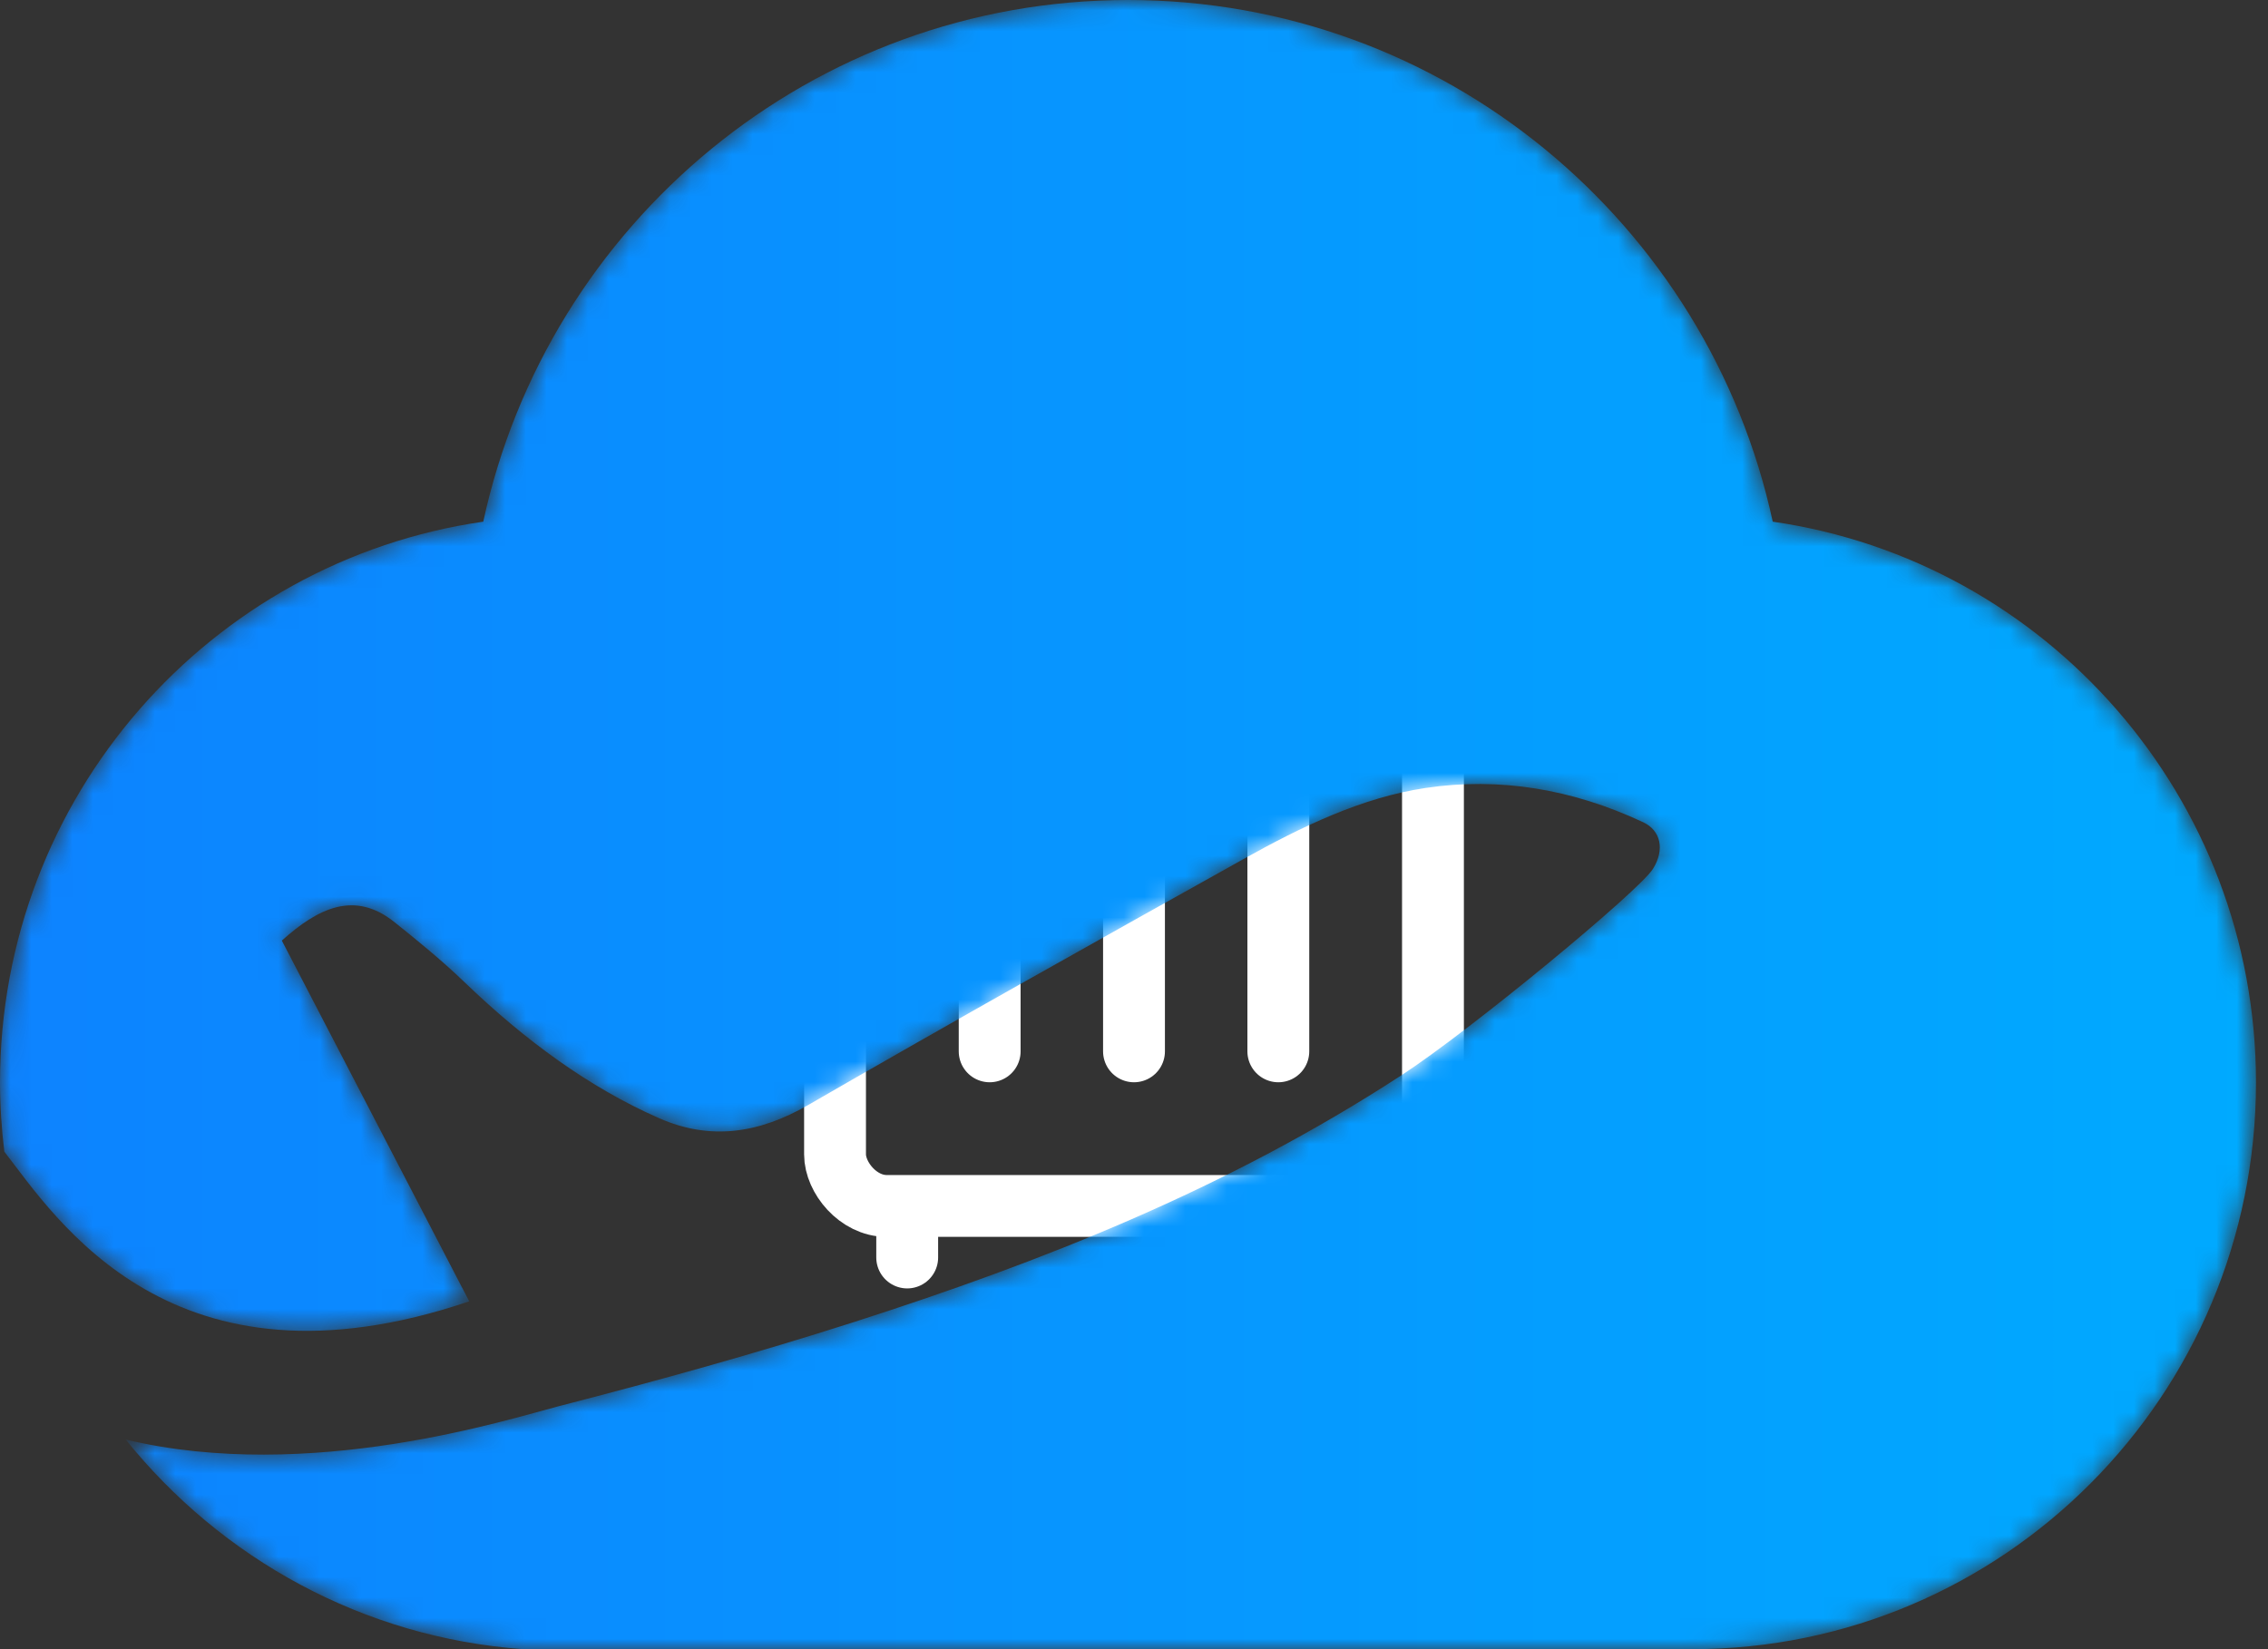 <svg width="110" height="80" viewBox="0 0 110 80" fill="none" xmlns="http://www.w3.org/2000/svg">
<rect x="0" y="0" width="110" height="80" fill="#333333" stroke="none"/>
<rect x="40.5" y="24.5" width="29" height="34" rx="2.5" stroke="white" stroke-width="3"/>
<path d="M48 32V51" stroke="white" stroke-width="3" stroke-linecap="round"/>
<path d="M50 19V23" stroke="white" stroke-width="3" stroke-linecap="round"/>
<path d="M49 19L61 19" stroke="white" stroke-width="3" stroke-linecap="round"/>
<path d="M60 19V23" stroke="white" stroke-width="3" stroke-linecap="round"/>
<path d="M44 59V61" stroke="white" stroke-width="3" stroke-linecap="round"/>
<path d="M55 32V51" stroke="white" stroke-width="3" stroke-linecap="round"/>
<path d="M62 32V51" stroke="white" stroke-width="3" stroke-linecap="round"/>
<path d="M66 59V61" stroke="white" stroke-width="3" stroke-linecap="round"/>
<mask id="mask0_7460_38521" style="mask-type:luminance" maskUnits="userSpaceOnUse" x="0" y="0" width="110" height="80">
<path fill-rule="evenodd" clip-rule="evenodd" d="M54.709 0C39.375 0 26.567 10.838 23.439 25.306C10.187 27.215 0 38.664 0 52.51C0 53.647 0.077 54.765 0.21 55.866C2.704 59.071 8.344 68.017 22.758 63.127C19.718 57.275 16.708 51.477 13.669 45.627C15.453 44.025 17.209 43.196 19.127 44.728C20.281 45.651 21.434 46.591 22.531 47.646C25.471 50.475 28.583 52.756 31.973 54.245C34.451 55.334 36.807 54.985 39.207 53.598C46.215 49.547 53.257 45.611 60.298 41.679C63.155 40.084 66.063 38.684 69.132 38.225C72.732 37.688 76.262 38.274 79.701 39.889C80.54 40.282 80.761 41.201 80.169 42.15C79.501 43.221 71.328 49.975 67.955 52.171C59.447 57.71 50.481 61.226 41.403 64.137C36.667 65.656 31.896 66.977 27.12 68.209C24.71 68.831 15.024 71.958 6.099 69.833C10.726 75.588 17.6 79.441 25.378 80H25.473H82.063C97.17 80 109.417 67.693 109.417 52.51C109.417 38.664 99.23 27.215 85.979 25.306C82.85 10.838 70.042 0 54.709 0Z" fill="white"/>
</mask>
<g mask="url(#mask0_7460_38521)">
<path fill-rule="evenodd" clip-rule="evenodd" d="M54.709 0C39.375 0 26.567 10.838 23.439 25.306C10.187 27.215 0 38.664 0 52.51C0 53.647 0.077 54.765 0.21 55.866C2.704 59.071 8.344 68.017 22.758 63.127C19.718 57.275 16.708 51.477 13.669 45.627C15.453 44.025 17.209 43.196 19.127 44.728C20.281 45.651 21.434 46.591 22.531 47.646C25.471 50.475 28.583 52.756 31.973 54.245C34.451 55.334 36.807 54.985 39.207 53.598C46.215 49.547 53.257 45.611 60.298 41.679C63.155 40.084 66.063 38.684 69.132 38.225C72.732 37.688 76.262 38.274 79.701 39.889C80.54 40.282 80.761 41.201 80.169 42.15C79.501 43.221 71.328 49.975 67.955 52.171C59.447 57.71 50.481 61.226 41.403 64.137C36.667 65.656 31.896 66.977 27.12 68.209C24.71 68.831 15.024 71.958 6.099 69.833C10.726 75.588 17.6 79.441 25.378 80H25.473H82.063C97.17 80 109.417 67.693 109.417 52.51C109.417 38.664 99.23 27.215 85.979 25.306C82.85 10.838 70.042 0 54.709 0Z" fill="url(#paint0_linear_7460_38521)"/>
</g>
<defs>
<linearGradient id="paint0_linear_7460_38521" x1="0" y1="80" x2="109.418" y2="80" gradientUnits="userSpaceOnUse">
<stop stop-color="#0D83FF"/>
<stop offset="1" stop-color="#00AAFF"/>
</linearGradient>
</defs>
</svg>
